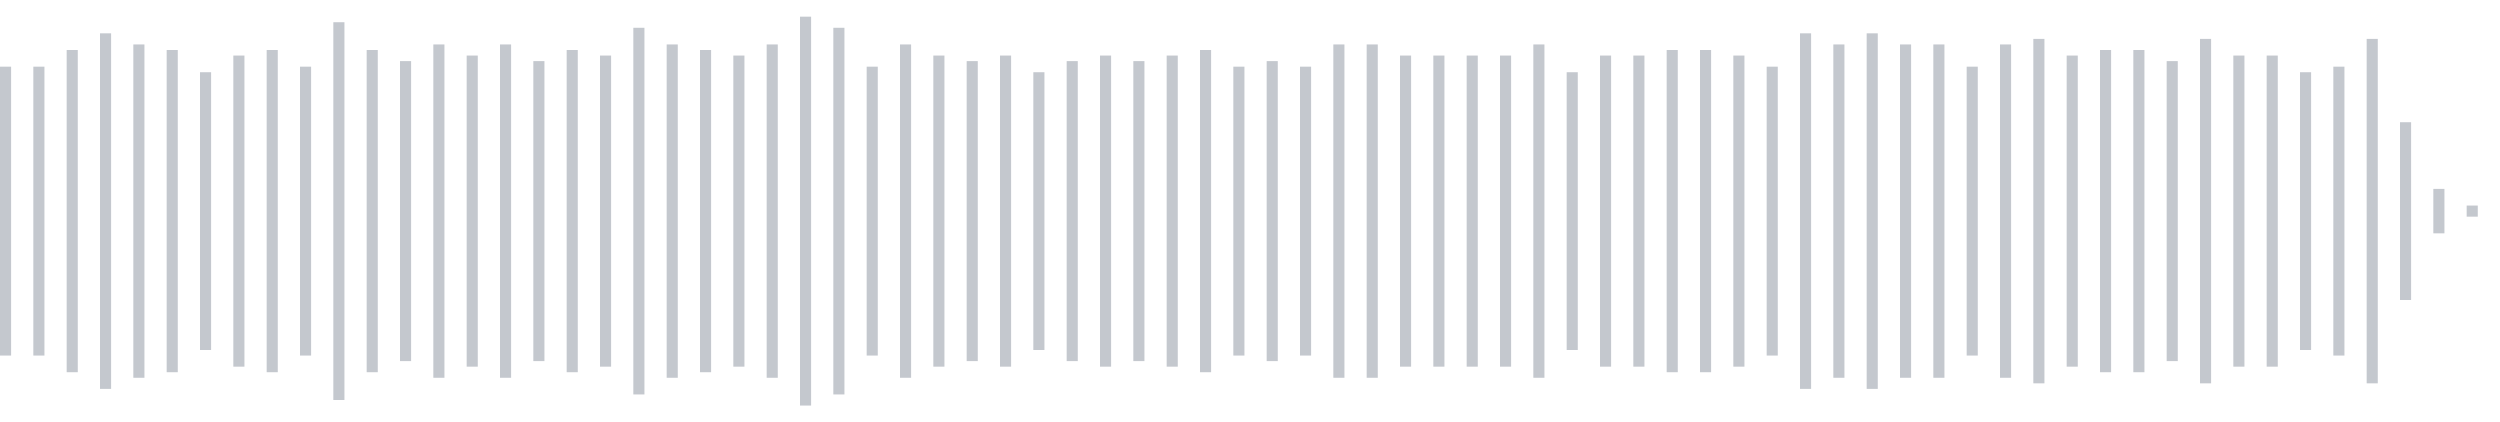 <svg xmlns="http://www.w3.org/2000/svg" xmlns:xlink="http://www.w3/org/1999/xlink" viewBox="0 0 225 38" preserveAspectRatio="none" width="100%" height="100%" fill="#C4C8CE"><g id="waveform-227a24e0-7442-4e13-9719-407ee1a59740"><rect x="0" y="6.0" width="1" height="26"/><rect x="3" y="6.0" width="1" height="26"/><rect x="6" y="4.5" width="1" height="29"/><rect x="9" y="3.0" width="1" height="32"/><rect x="12" y="4.0" width="1" height="30"/><rect x="15" y="4.5" width="1" height="29"/><rect x="18" y="6.5" width="1" height="25"/><rect x="21" y="5.0" width="1" height="28"/><rect x="24" y="4.5" width="1" height="29"/><rect x="27" y="6.0" width="1" height="26"/><rect x="30" y="2.0" width="1" height="34"/><rect x="33" y="4.5" width="1" height="29"/><rect x="36" y="5.5" width="1" height="27"/><rect x="39" y="4.0" width="1" height="30"/><rect x="42" y="5.0" width="1" height="28"/><rect x="45" y="4.0" width="1" height="30"/><rect x="48" y="5.5" width="1" height="27"/><rect x="51" y="4.5" width="1" height="29"/><rect x="54" y="5.0" width="1" height="28"/><rect x="57" y="2.5" width="1" height="33"/><rect x="60" y="4.0" width="1" height="30"/><rect x="63" y="4.5" width="1" height="29"/><rect x="66" y="5.0" width="1" height="28"/><rect x="69" y="4.0" width="1" height="30"/><rect x="72" y="1.5" width="1" height="35"/><rect x="75" y="2.5" width="1" height="33"/><rect x="78" y="6.0" width="1" height="26"/><rect x="81" y="4.0" width="1" height="30"/><rect x="84" y="5.0" width="1" height="28"/><rect x="87" y="5.5" width="1" height="27"/><rect x="90" y="5.0" width="1" height="28"/><rect x="93" y="6.5" width="1" height="25"/><rect x="96" y="5.5" width="1" height="27"/><rect x="99" y="5.0" width="1" height="28"/><rect x="102" y="5.5" width="1" height="27"/><rect x="105" y="5.0" width="1" height="28"/><rect x="108" y="4.5" width="1" height="29"/><rect x="111" y="6.0" width="1" height="26"/><rect x="114" y="5.5" width="1" height="27"/><rect x="117" y="6.0" width="1" height="26"/><rect x="120" y="4.0" width="1" height="30"/><rect x="123" y="4.0" width="1" height="30"/><rect x="126" y="5.0" width="1" height="28"/><rect x="129" y="5.0" width="1" height="28"/><rect x="132" y="5.0" width="1" height="28"/><rect x="135" y="5.0" width="1" height="28"/><rect x="138" y="4.0" width="1" height="30"/><rect x="141" y="6.5" width="1" height="25"/><rect x="144" y="5.0" width="1" height="28"/><rect x="147" y="5.0" width="1" height="28"/><rect x="150" y="4.5" width="1" height="29"/><rect x="153" y="4.5" width="1" height="29"/><rect x="156" y="5.0" width="1" height="28"/><rect x="159" y="6.0" width="1" height="26"/><rect x="162" y="3.0" width="1" height="32"/><rect x="165" y="4.0" width="1" height="30"/><rect x="168" y="3.0" width="1" height="32"/><rect x="171" y="4.0" width="1" height="30"/><rect x="174" y="4.0" width="1" height="30"/><rect x="177" y="6.0" width="1" height="26"/><rect x="180" y="4.0" width="1" height="30"/><rect x="183" y="3.5" width="1" height="31"/><rect x="186" y="5.0" width="1" height="28"/><rect x="189" y="4.5" width="1" height="29"/><rect x="192" y="4.5" width="1" height="29"/><rect x="195" y="5.5" width="1" height="27"/><rect x="198" y="3.5" width="1" height="31"/><rect x="201" y="5.0" width="1" height="28"/><rect x="204" y="5.0" width="1" height="28"/><rect x="207" y="6.5" width="1" height="25"/><rect x="210" y="6.0" width="1" height="26"/><rect x="213" y="3.5" width="1" height="31"/><rect x="216" y="11.0" width="1" height="16"/><rect x="219" y="17.0" width="1" height="4"/><rect x="222" y="18.5" width="1" height="1"/></g></svg>

